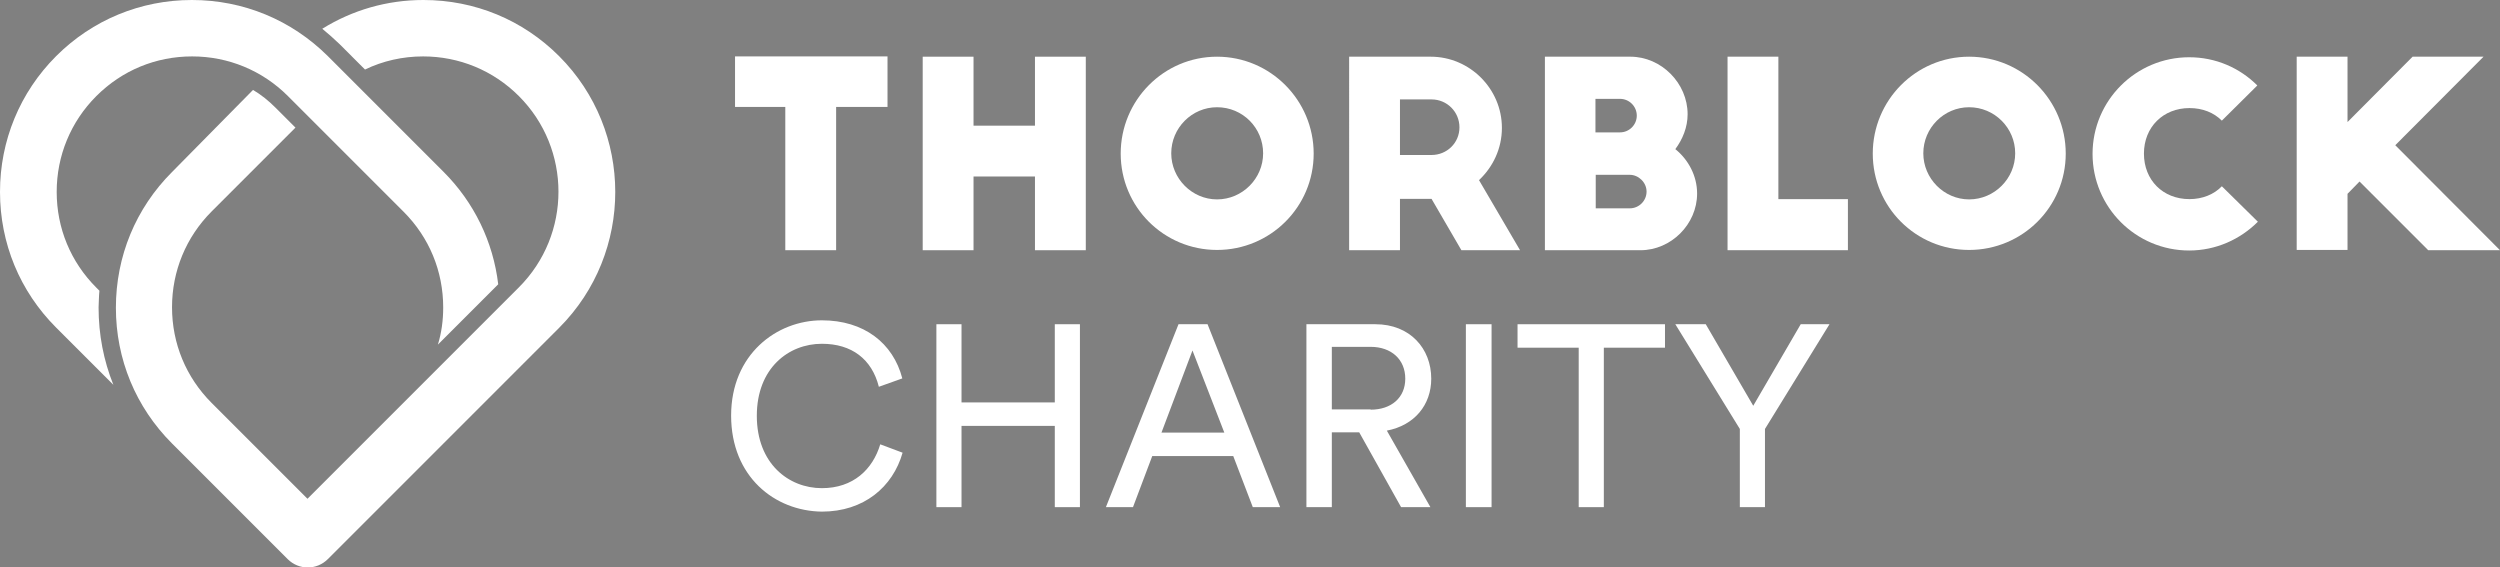<?xml version="1.0" encoding="utf-8"?>
<!-- Generator: Adobe Illustrator 23.0.3, SVG Export Plug-In . SVG Version: 6.00 Build 0)  -->
<svg version="1.1" id="Layer_1" xmlns="http://www.w3.org/2000/svg" xmlns:xlink="http://www.w3.org/1999/xlink" x="0px" y="0px"
	 viewBox="0 0 895.2 203.2" style="enable-background:new 0 0 895.2 203.2;" xml:space="preserve">
<rect x="0" y="0" width="895.2" height="203.2" fill="#808080" stroke="none"/>
<style type="text/css">
	.st0{fill:#FFFFFF;}
	.st1{fill:#1D1D1B;}
</style>
<g>
	<path class="st0" d="M200.2,20.1C187.2,7.1,170,0,151.6,0c-13,0-25.4,3.6-36.2,10.3c2.1,1.7,4.2,3.6,6.2,5.5l9.1,9.1
		c6.4-3.1,13.5-4.7,20.8-4.7c12.9,0,25.1,5,34.3,14.2c18.9,18.9,18.9,49.6,0,68.5l-41.4,41.4v0c0,0,0,0,0,0l0,0l-34.3,34.3
		l-34.3-34.3c-9.2-9.2-14.2-21.3-14.2-34.3c0-12.9,5-25.1,14.2-34.3l30-30l-7.2-7.2c-2.4-2.4-5.1-4.6-8-6.3L61.6,61.6
		c-13,13-20.1,30.2-20.1,48.6c0,18.4,7.1,35.6,20.1,48.6l0,0l41.4,41.4c2,2,4.6,3,7.2,3s5.2-1,7.2-3l82.9-82.9
		C227,90.5,227,46.9,200.2,20.1z"/>
	<polygon class="st1" points="61.6,158.8 61.6,158.8 61.6,158.8 	"/>
	<path class="st0" d="M35.6,104.1l-1.1-1.1c-9.2-9.2-14.2-21.3-14.2-34.3c0-12.9,5-25.1,14.2-34.3c9.2-9.2,21.3-14.2,34.3-14.2
		c12.9,0,25.1,5,34.3,14.2l41.4,41.4c9.2,9.2,14.2,21.3,14.2,34.3c0,4.6-0.6,9.1-1.9,13.3l21.6-21.6c-1.8-15.2-8.6-29.3-19.6-40.3
		l-41.4-41.4C104.3,7.1,87.1,0,68.7,0C50.4,0,33.1,7.1,20.1,20.1C7.1,33.1,0,50.4,0,68.7c0,18.4,7.1,35.6,20.1,48.6l20.5,20.5
		c-3.5-8.7-5.3-18-5.3-27.7C35.4,108.1,35.4,106.1,35.6,104.1z"/>
</g>
<g>
	<path class="st0" d="M263.2,20.2h54.6v18.1h-18.4v51.3h-18.2V38.3h-18V20.2z"/>
	<path class="st0" d="M348.6,20.3V45h22V20.3h18.2v69.3h-18.2V63.2h-22v26.4h-18.2V20.3H348.6z"/>
	<path class="st0" d="M435.8,20.3c19.1,0,34.6,15.6,34.6,34.7s-15.5,34.5-34.6,34.5c-19.1,0-34.5-15.4-34.5-34.5
		S416.7,20.3,435.8,20.3z M435.8,38.4c-9,0-16.4,7.4-16.4,16.5c0,9,7.4,16.5,16.4,16.5c9.1,0,16.5-7.5,16.5-16.5
		C452.3,45.8,445,38.4,435.8,38.4z"/>
	<path class="st0" d="M523.3,89.6l-10.7-18.4h-11.3v18.4h-18.2V20.3h29.2c14,0,25.5,11.5,25.5,25.5c0,7.4-3.2,14-8.2,18.7l14.7,25.1
		H523.3z M501.3,55.5h11.3c5.5,0,10-4.3,10-9.9c0-5.5-4.4-10-10-10h-11.3V55.5z"/>
	<path class="st0" d="M553.2,89.6V20.3h30.6c11.1,0,20.5,9.5,20.5,20.6c0,4.7-1.8,9-4.4,12.5c4.7,3.8,7.8,9.6,7.8,15.9
		c0,11-9.3,20.3-20.3,20.3H553.2z M580.1,47.4c3.3,0,6-2.7,6-6c0-3.3-2.7-6-6-6h-8.8v12H580.1z M583.6,74.6c3.3,0,6-2.7,6-6
		c0-3.3-2.9-6-6-6h-12.2v12H583.6z"/>
	<path class="st0" d="M618.6,20.3h18.2v51h24.9v18.3h-43.1V20.3z"/>
	<path class="st0" d="M705.1,20.3c19.1,0,34.6,15.6,34.6,34.7s-15.5,34.5-34.6,34.5c-19.1,0-34.5-15.4-34.5-34.5
		S686,20.3,705.1,20.3z M705.1,38.4c-9,0-16.4,7.4-16.4,16.5c0,9,7.4,16.5,16.4,16.5c9.1,0,16.5-7.5,16.5-16.5
		C721.6,45.8,714.2,38.4,705.1,38.4z"/>
	<path class="st0" d="M795.6,43.2c-2.9-2.9-6.9-4.5-11.6-4.5c-9.4,0-16.3,6.8-16.3,16.3s6.8,16.3,16.3,16.3c4.7,0,8.8-1.7,11.6-4.6
		l12.9,12.7c-6.3,6.3-15,10.3-24.6,10.3c-19.1,0-34.6-15.5-34.6-34.6s15.5-34.6,34.6-34.6c9.5,0,18.1,3.8,24.4,10.1L795.6,43.2z"/>
	<path class="st0" d="M889.3,20.3L857.7,52l37.5,37.6h-25.7L844.9,65l-4.3,4.4v20.1h-18.2V20.3h18.2v23.4l23.3-23.4H889.3z"/>
	<path class="st0" d="M261.8,148.8c0-21.9,16.3-34.1,32.5-34.1c15,0,25.5,8.1,28.8,20.8l-8.4,3c-2.5-9.9-9.7-15.4-20.4-15.4
		c-11.9,0-23.3,8.7-23.3,25.8c0,17.1,11.4,25.9,23.3,25.9c11.2,0,18.2-6.7,20.9-15.7l8,3c-3.5,12.3-13.9,21.1-28.9,21.1
		C277.4,183,261.8,170.7,261.8,148.8z"/>
	<path class="st0" d="M377.7,181.6v-29.1h-33.4v29.1h-9v-65.5h9v28h33.4v-28h9v65.5H377.7z"/>
	<path class="st0" d="M441.6,163.3h-29l-6.9,18.3H396l26-65.5h10.4l26,65.5h-9.8L441.6,163.3z M415.9,154.9h22.5L427,125.5
		L415.9,154.9z"/>
	<path class="st0" d="M486.7,154.8h-9.8v26.8h-9.1v-65.5h24.7c12.4,0,20,8.7,20,19.5c0,9.4-6,16.7-15.9,18.6l15.6,27.4h-10.5
		L486.7,154.8z M490.8,146.7c7.4,0,12.4-4.3,12.4-11.1c0-6.9-5-11.4-12.4-11.4h-13.9v22.4H490.8z"/>
	<path class="st0" d="M524.9,181.6v-65.5h9.2v65.5H524.9z"/>
	<path class="st0" d="M574.3,124.5v57.1h-9v-57.1h-21.9v-8.4h52.8v8.4H574.3z"/>
	<path class="st0" d="M599.9,116.1h10.9l17,29.2l17-29.2h10.3L632,153.6v28h-9v-28L599.9,116.1z"/>
</g>
</svg>
